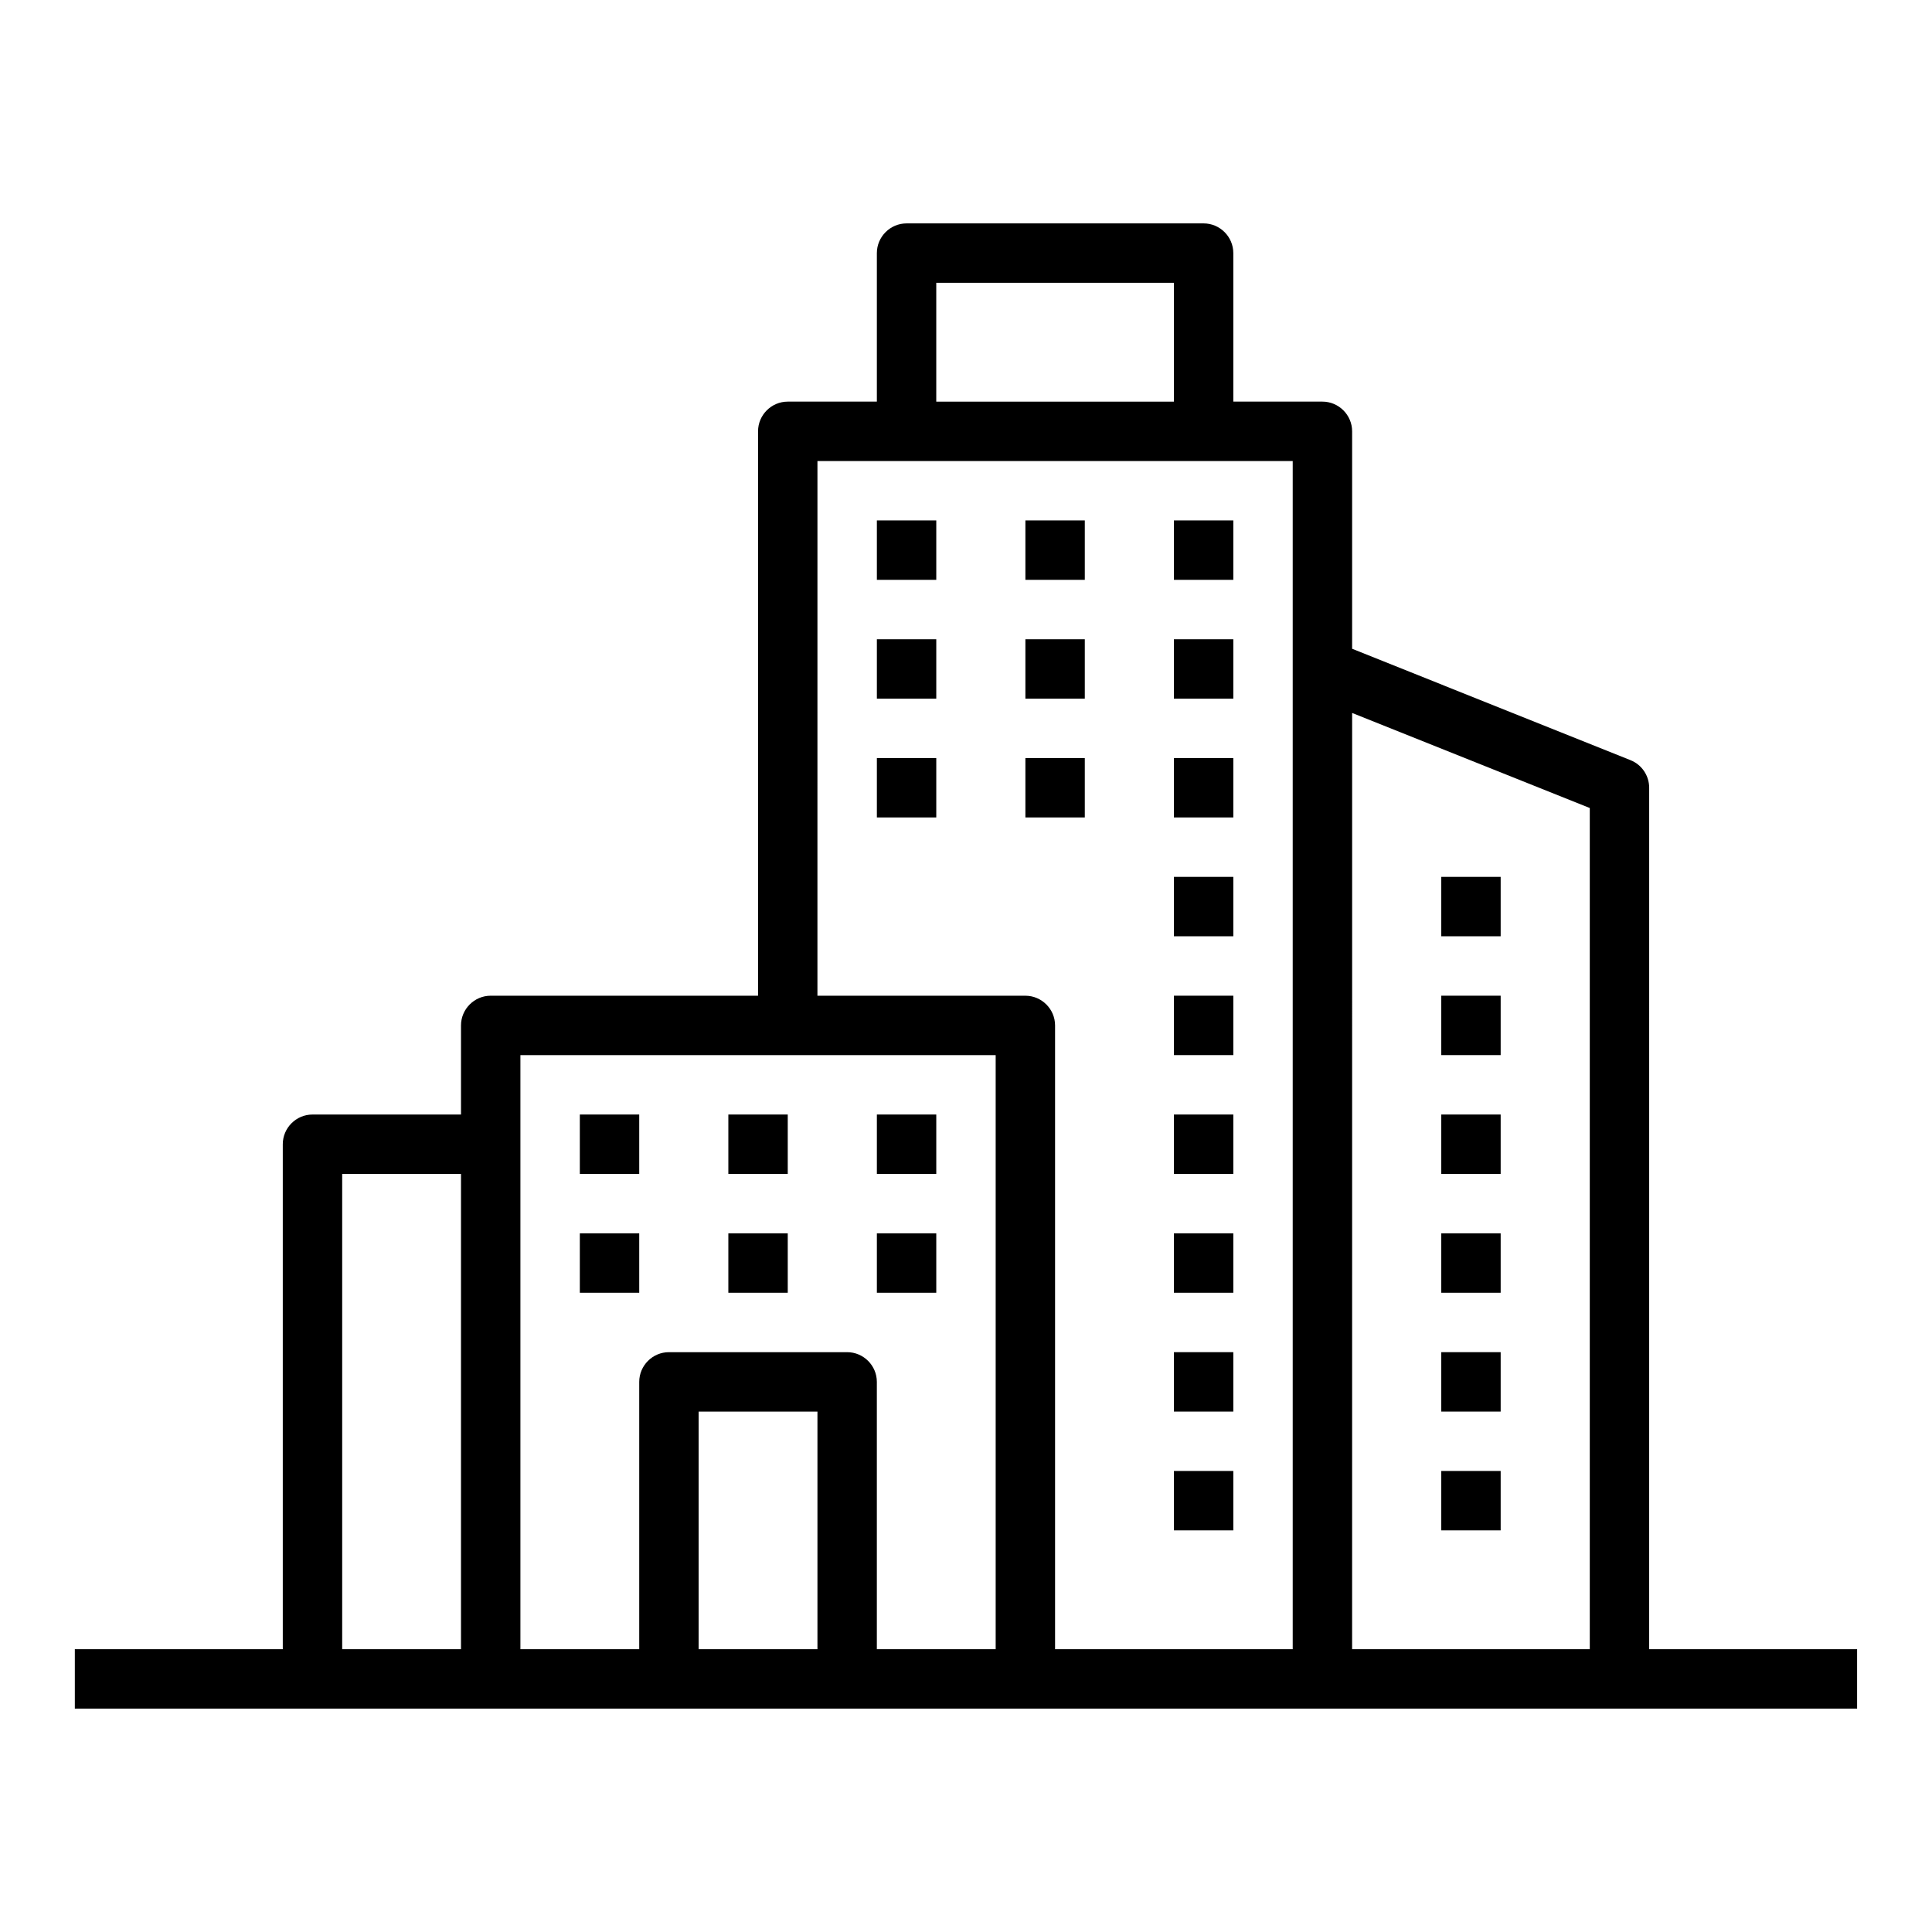 <?xml version="1.0" encoding="UTF-8"?>
<!-- Uploaded to: ICON Repo, www.iconrepo.com, Generator: ICON Repo Mixer Tools -->
<svg fill="#000000" width="800px" height="800px" version="1.1" viewBox="144 144 512 512" xmlns="http://www.w3.org/2000/svg">
 <g>
  <path d="m581.05 352.77c0-3.227-1.969-6.141-4.961-7.32l-73.762-29.52v-57.625c0-4.328-3.543-7.871-7.871-7.871h-23.617v-39.359c0-4.328-3.543-7.871-7.871-7.871h-78.719c-4.328 0-7.871 3.543-7.871 7.871v39.359h-23.617c-4.328 0-7.871 3.543-7.871 7.871v149.57h-70.848c-4.328 0-7.871 3.543-7.871 7.871v23.617h-39.359c-4.328 0-7.871 3.543-7.871 7.871v133.82h-55.109v15.742l472.32 0.004v-15.742h-55.105zm-314.88 228.29h-31.488v-125.95h31.488zm125.95-362.11h62.977v31.488h-62.977zm-31.488 362.11h-31.488v-62.977h31.488zm47.23 0h-31.488v-70.848c0-4.328-3.543-7.871-7.871-7.871h-47.23c-4.328 0-7.871 3.543-7.871 7.871v70.848h-31.488v-157.44h125.95v157.44zm78.719 0h-62.977v-165.31c0-4.328-3.543-7.871-7.871-7.871h-55.105l0.004-141.7h125.95v314.88zm78.719 0h-62.977l0.008-248.12 62.977 25.191v222.94z"/>
  <path d="m376.38 281.92h15.742v15.742h-15.742z"/>
  <path d="m415.74 281.92h15.742v15.742h-15.742z"/>
  <path d="m376.38 313.41h15.742v15.742h-15.742z"/>
  <path d="m415.74 313.41h15.742v15.742h-15.742z"/>
  <path d="m455.1 281.92h15.742v15.742h-15.742z"/>
  <path d="m455.1 313.41h15.742v15.742h-15.742z"/>
  <path d="m376.38 344.89h15.742v15.742h-15.742z"/>
  <path d="m415.74 344.89h15.742v15.742h-15.742z"/>
  <path d="m455.1 344.89h15.742v15.742h-15.742z"/>
  <path d="m297.66 439.36h15.742v15.742h-15.742z"/>
  <path d="m337.02 439.36h15.742v15.742h-15.742z"/>
  <path d="m297.66 470.85h15.742v15.742h-15.742z"/>
  <path d="m337.02 470.85h15.742v15.742h-15.742z"/>
  <path d="m376.38 439.36h15.742v15.742h-15.742z"/>
  <path d="m376.38 470.85h15.742v15.742h-15.742z"/>
  <path d="m455.1 376.38h15.742v15.742h-15.742z"/>
  <path d="m455.1 407.87h15.742v15.742h-15.742z"/>
  <path d="m455.1 439.36h15.742v15.742h-15.742z"/>
  <path d="m455.1 470.85h15.742v15.742h-15.742z"/>
  <path d="m455.1 502.34h15.742v15.742h-15.742z"/>
  <path d="m455.1 533.82h15.742v15.742h-15.742z"/>
  <path d="m525.95 376.38h15.742v15.742h-15.742z"/>
  <path d="m525.95 407.87h15.742v15.742h-15.742z"/>
  <path d="m525.95 439.36h15.742v15.742h-15.742z"/>
  <path d="m525.95 470.85h15.742v15.742h-15.742z"/>
  <path d="m525.95 502.34h15.742v15.742h-15.742z"/>
  <path d="m525.95 533.82h15.742v15.742h-15.742z"/>
 </g>
</svg>